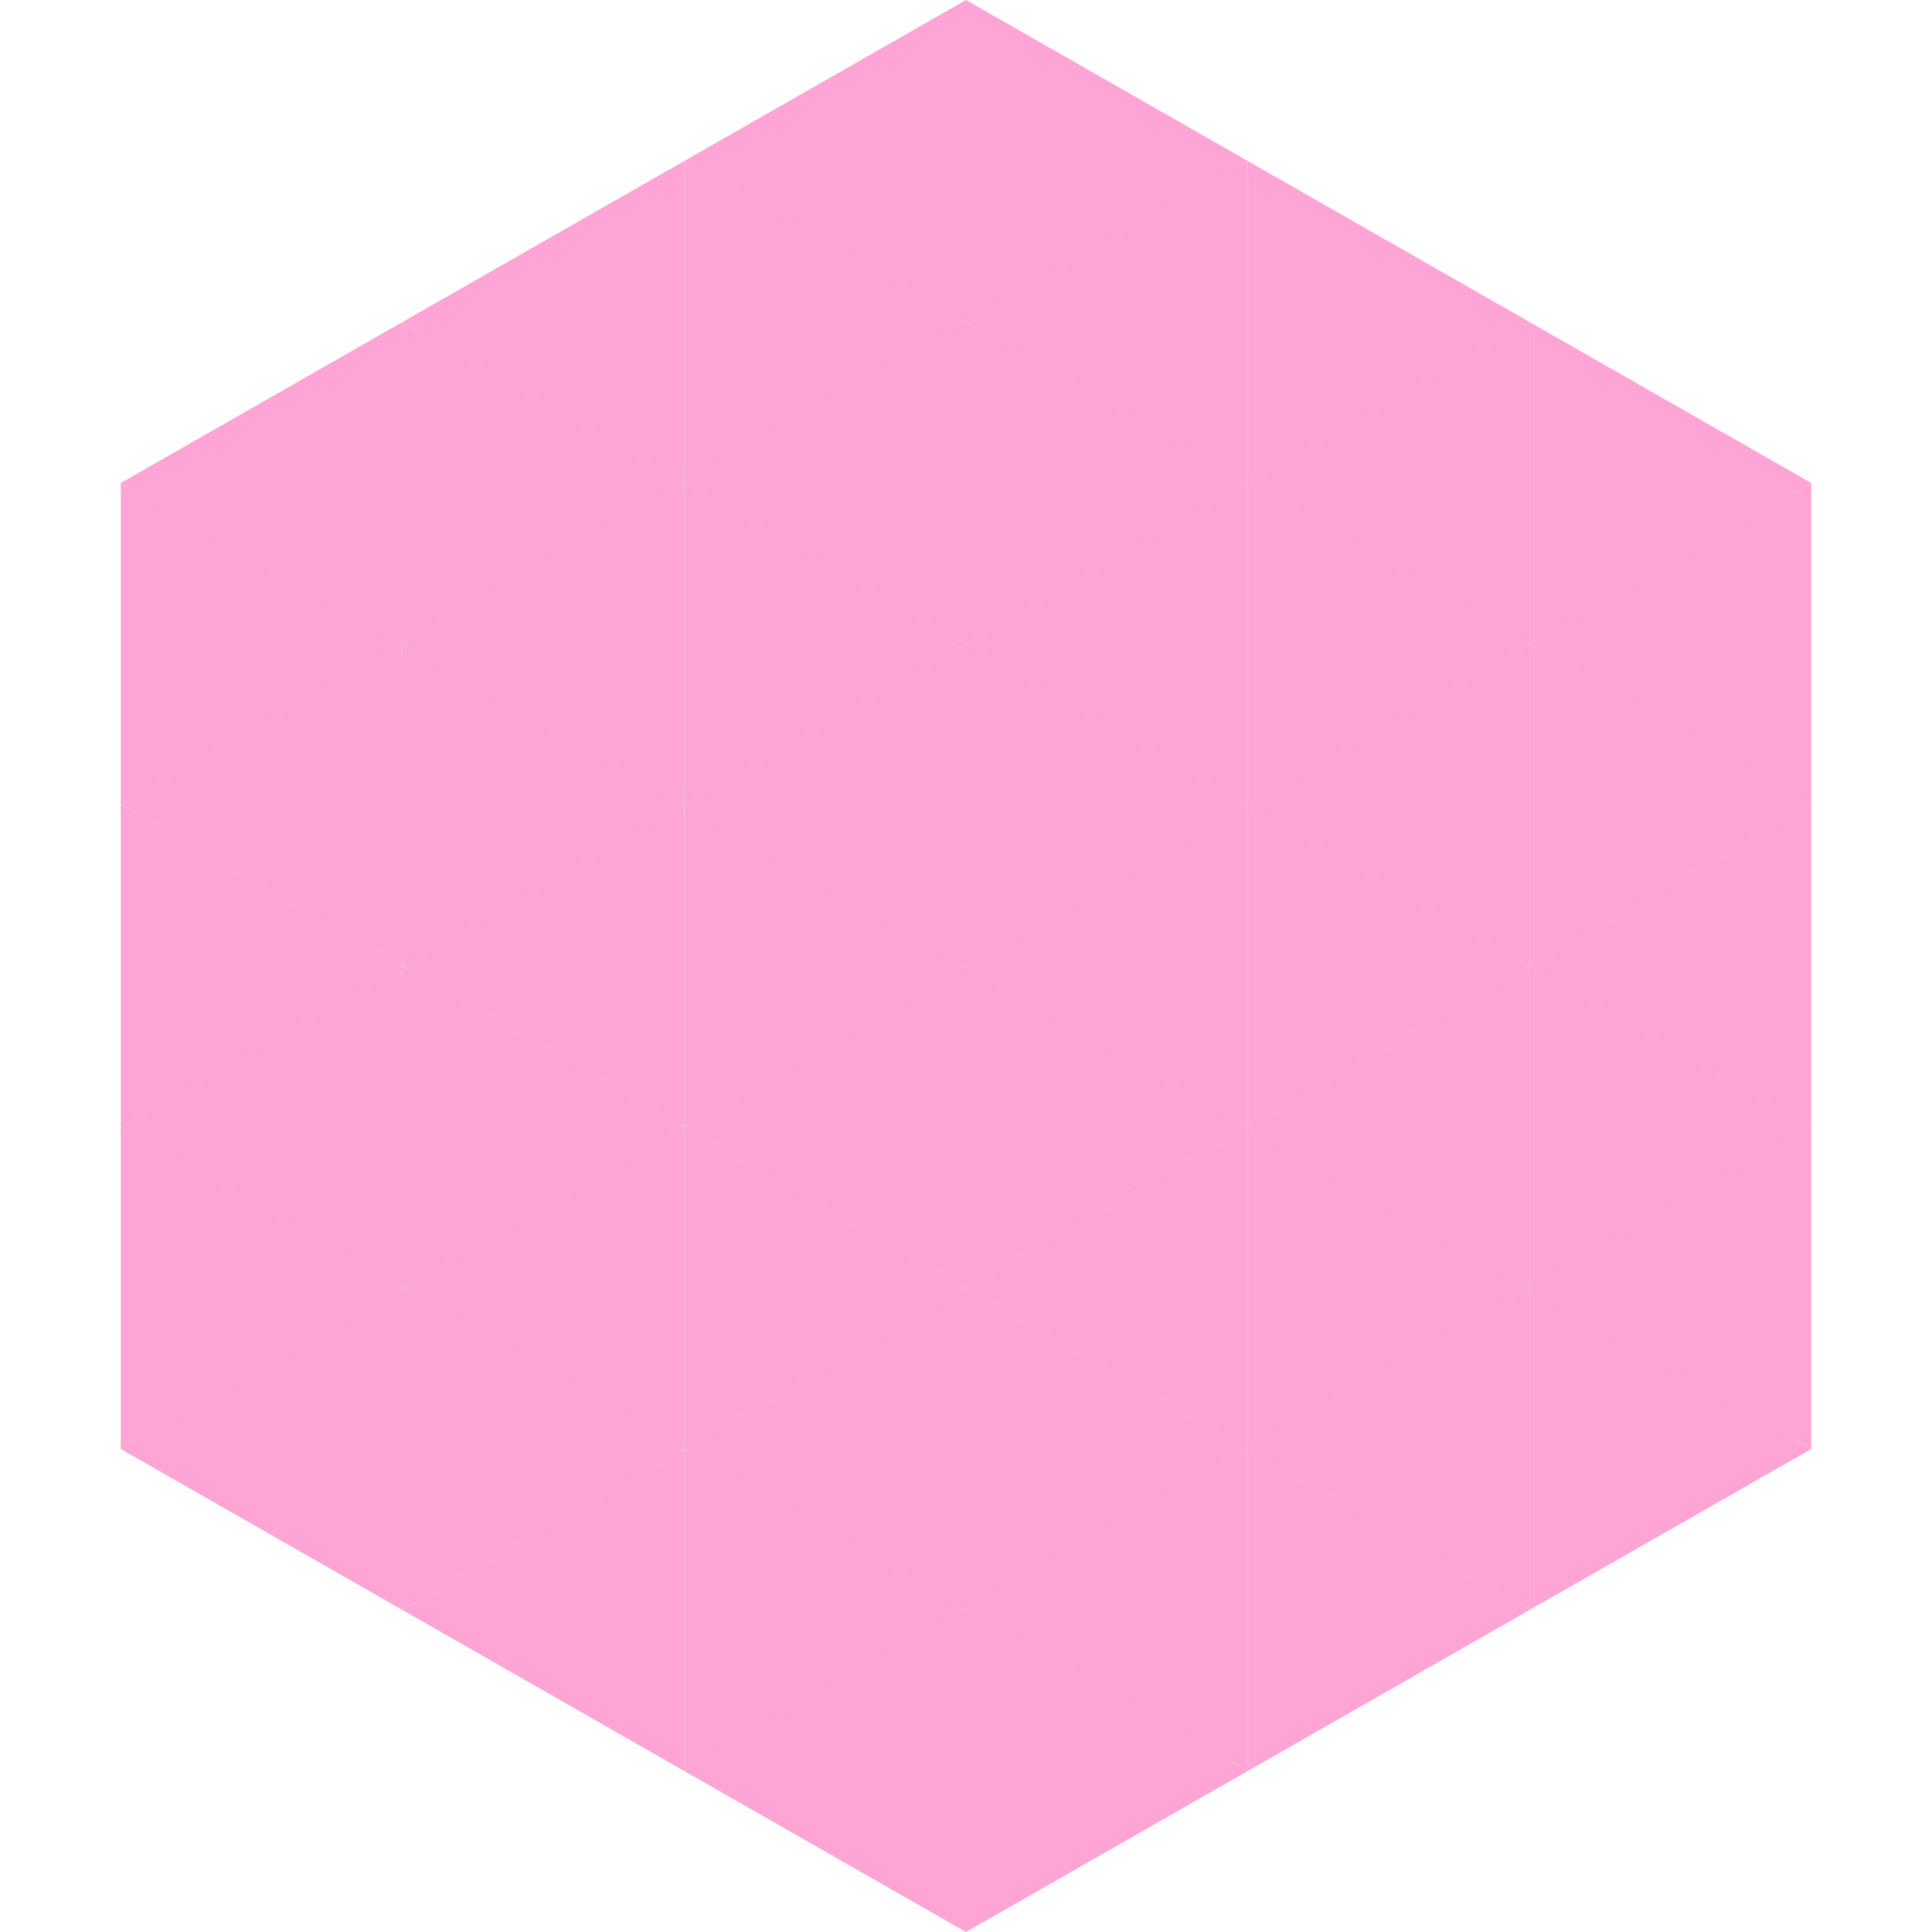 <?xml version="1.0"?>
<!-- Generated by SVGo -->
<svg width="240" height="240"
     xmlns="http://www.w3.org/2000/svg"
     xmlns:xlink="http://www.w3.org/1999/xlink">
<polygon points="50,40 15,60 50,80" style="fill:rgb(254,165,214)" />
<polygon points="190,40 225,60 190,80" style="fill:rgb(254,165,214)" />
<polygon points="15,60 50,80 15,100" style="fill:rgb(254,165,214)" />
<polygon points="225,60 190,80 225,100" style="fill:rgb(254,165,214)" />
<polygon points="50,80 15,100 50,120" style="fill:rgb(254,165,214)" />
<polygon points="190,80 225,100 190,120" style="fill:rgb(254,165,214)" />
<polygon points="15,100 50,120 15,140" style="fill:rgb(254,165,214)" />
<polygon points="225,100 190,120 225,140" style="fill:rgb(254,165,214)" />
<polygon points="50,120 15,140 50,160" style="fill:rgb(254,165,214)" />
<polygon points="190,120 225,140 190,160" style="fill:rgb(254,165,214)" />
<polygon points="15,140 50,160 15,180" style="fill:rgb(254,165,214)" />
<polygon points="225,140 190,160 225,180" style="fill:rgb(254,165,214)" />
<polygon points="50,160 15,180 50,200" style="fill:rgb(254,165,214)" />
<polygon points="190,160 225,180 190,200" style="fill:rgb(254,165,214)" />
<polygon points="15,180 50,200 15,220" style="fill:rgb(255,255,255); fill-opacity:0" />
<polygon points="225,180 190,200 225,220" style="fill:rgb(255,255,255); fill-opacity:0" />
<polygon points="50,0 85,20 50,40" style="fill:rgb(255,255,255); fill-opacity:0" />
<polygon points="190,0 155,20 190,40" style="fill:rgb(255,255,255); fill-opacity:0" />
<polygon points="85,20 50,40 85,60" style="fill:rgb(254,165,214)" />
<polygon points="155,20 190,40 155,60" style="fill:rgb(254,165,214)" />
<polygon points="50,40 85,60 50,80" style="fill:rgb(254,165,214)" />
<polygon points="190,40 155,60 190,80" style="fill:rgb(254,165,214)" />
<polygon points="85,60 50,80 85,100" style="fill:rgb(254,165,214)" />
<polygon points="155,60 190,80 155,100" style="fill:rgb(254,165,214)" />
<polygon points="50,80 85,100 50,120" style="fill:rgb(254,165,214)" />
<polygon points="190,80 155,100 190,120" style="fill:rgb(254,165,214)" />
<polygon points="85,100 50,120 85,140" style="fill:rgb(254,165,214)" />
<polygon points="155,100 190,120 155,140" style="fill:rgb(254,165,214)" />
<polygon points="50,120 85,140 50,160" style="fill:rgb(254,165,214)" />
<polygon points="190,120 155,140 190,160" style="fill:rgb(254,165,214)" />
<polygon points="85,140 50,160 85,180" style="fill:rgb(254,165,214)" />
<polygon points="155,140 190,160 155,180" style="fill:rgb(254,165,214)" />
<polygon points="50,160 85,180 50,200" style="fill:rgb(254,165,214)" />
<polygon points="190,160 155,180 190,200" style="fill:rgb(254,165,214)" />
<polygon points="85,180 50,200 85,220" style="fill:rgb(254,165,214)" />
<polygon points="155,180 190,200 155,220" style="fill:rgb(254,165,214)" />
<polygon points="120,0 85,20 120,40" style="fill:rgb(254,165,214)" />
<polygon points="120,0 155,20 120,40" style="fill:rgb(254,165,214)" />
<polygon points="85,20 120,40 85,60" style="fill:rgb(254,165,214)" />
<polygon points="155,20 120,40 155,60" style="fill:rgb(254,165,214)" />
<polygon points="120,40 85,60 120,80" style="fill:rgb(254,165,214)" />
<polygon points="120,40 155,60 120,80" style="fill:rgb(254,165,214)" />
<polygon points="85,60 120,80 85,100" style="fill:rgb(254,165,214)" />
<polygon points="155,60 120,80 155,100" style="fill:rgb(254,165,214)" />
<polygon points="120,80 85,100 120,120" style="fill:rgb(254,165,214)" />
<polygon points="120,80 155,100 120,120" style="fill:rgb(254,165,214)" />
<polygon points="85,100 120,120 85,140" style="fill:rgb(254,165,214)" />
<polygon points="155,100 120,120 155,140" style="fill:rgb(254,165,214)" />
<polygon points="120,120 85,140 120,160" style="fill:rgb(254,165,214)" />
<polygon points="120,120 155,140 120,160" style="fill:rgb(254,165,214)" />
<polygon points="85,140 120,160 85,180" style="fill:rgb(254,165,214)" />
<polygon points="155,140 120,160 155,180" style="fill:rgb(254,165,214)" />
<polygon points="120,160 85,180 120,200" style="fill:rgb(254,165,214)" />
<polygon points="120,160 155,180 120,200" style="fill:rgb(254,165,214)" />
<polygon points="85,180 120,200 85,220" style="fill:rgb(254,165,214)" />
<polygon points="155,180 120,200 155,220" style="fill:rgb(254,165,214)" />
<polygon points="120,200 85,220 120,240" style="fill:rgb(254,165,214)" />
<polygon points="120,200 155,220 120,240" style="fill:rgb(254,165,214)" />
<polygon points="85,220 120,240 85,260" style="fill:rgb(255,255,255); fill-opacity:0" />
<polygon points="155,220 120,240 155,260" style="fill:rgb(255,255,255); fill-opacity:0" />
</svg>
